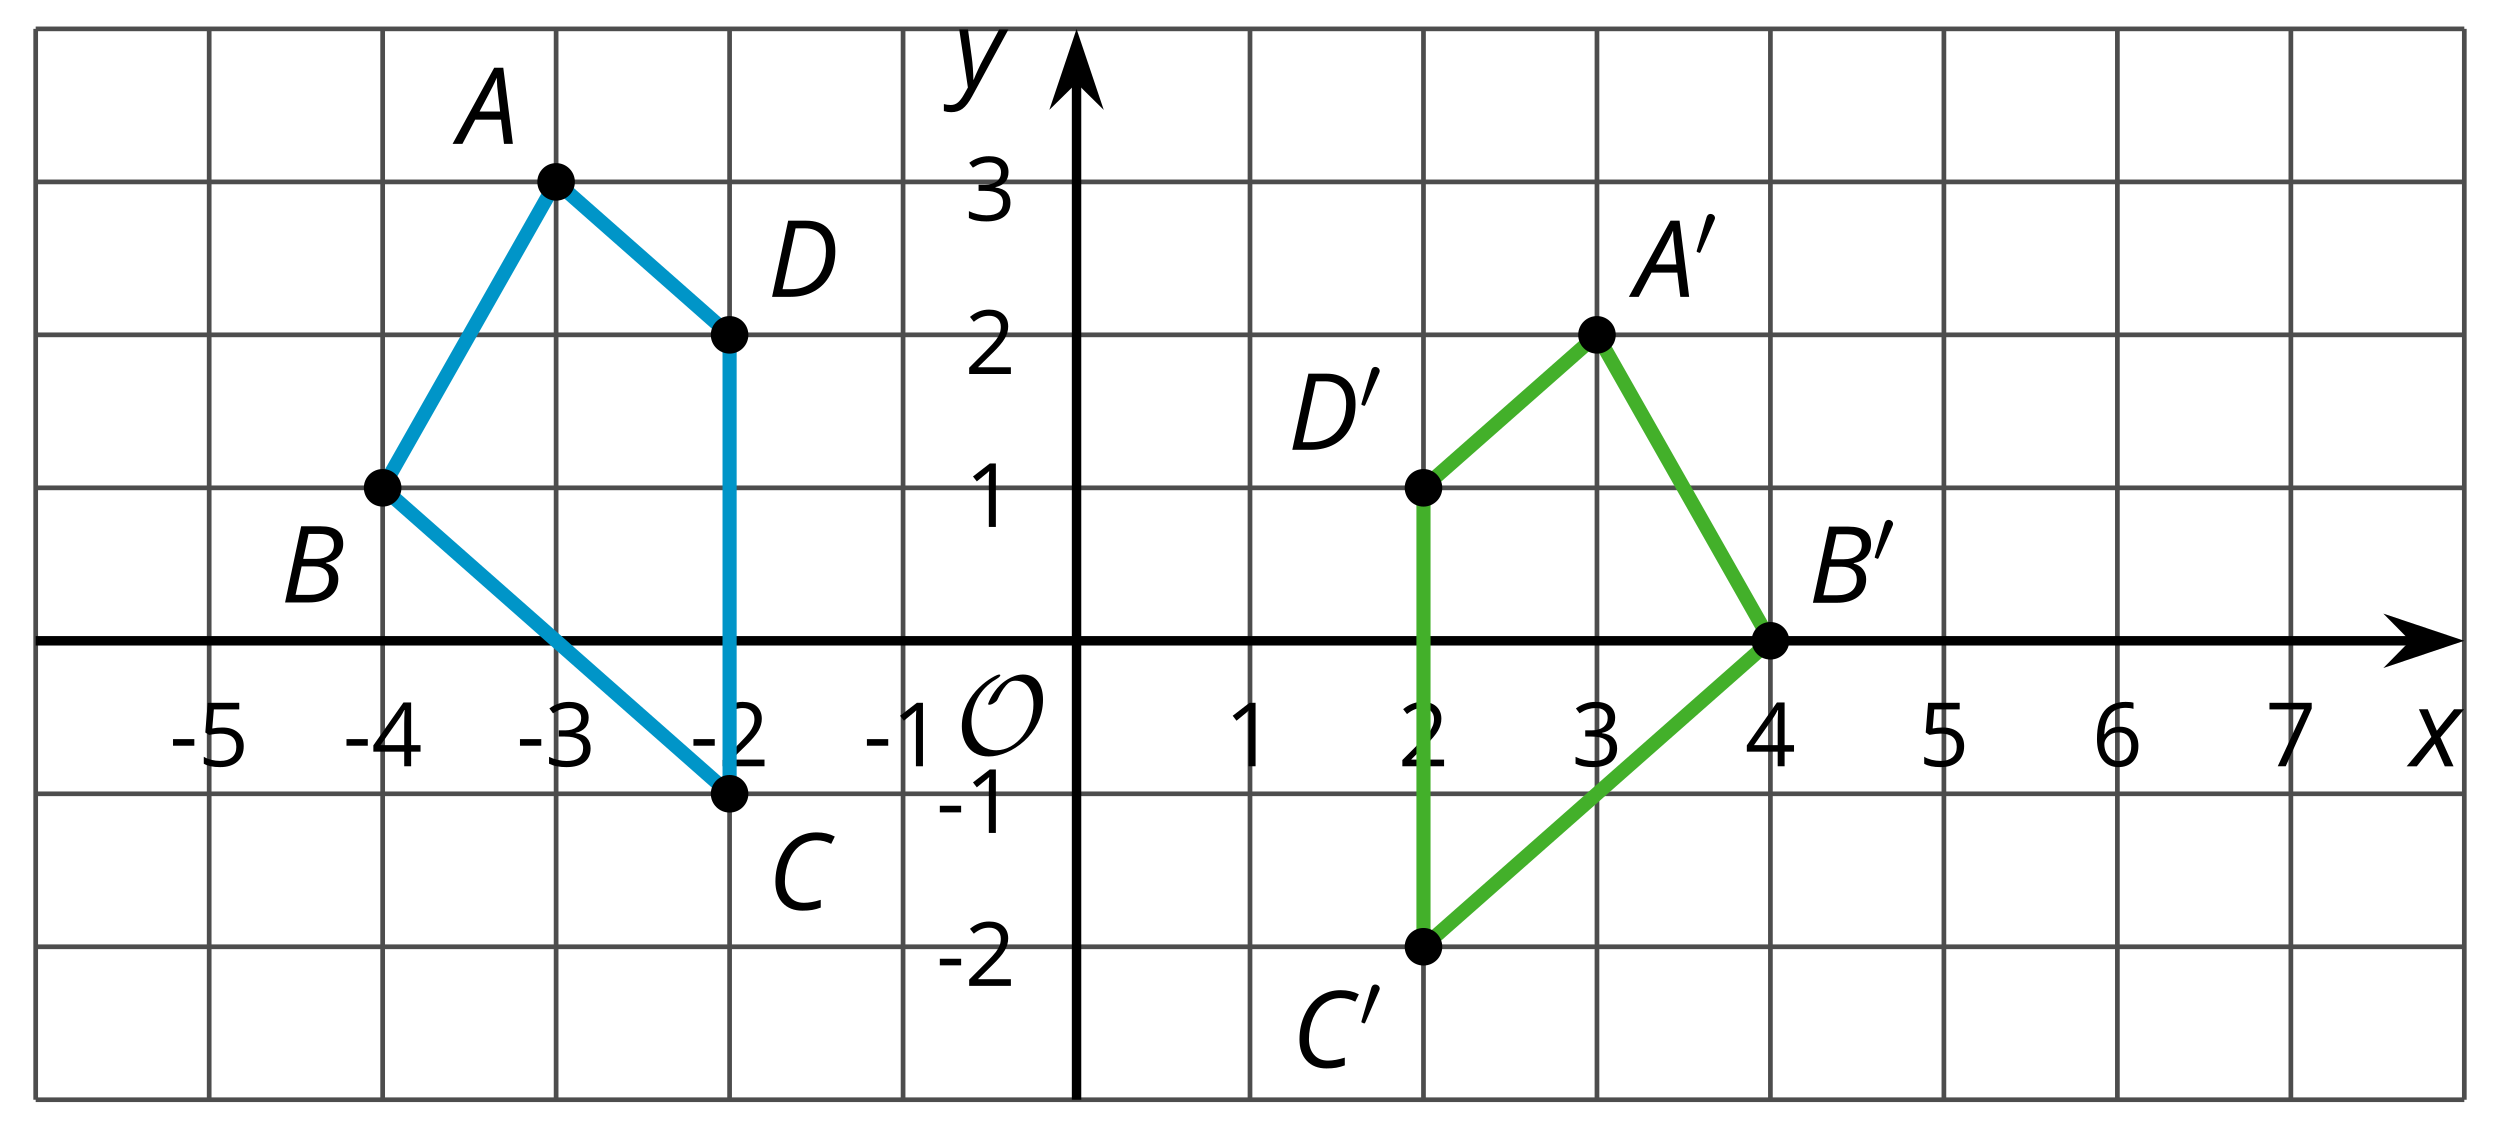 <?xml version='1.0' encoding='UTF-8'?>
<!-- This file was generated by dvisvgm 2.1.3 -->
<svg height='121.134pt' version='1.1' viewBox='-72 -72 265.132 121.134' width='265.132pt' xmlns='http://www.w3.org/2000/svg' xmlns:xlink='http://www.w3.org/1999/xlink'>
<defs>
<clipPath id='clip1'>
<path d='M-68.215 44.629H189.347V-68.938H-68.215Z'/>
</clipPath>
<path d='M9.289 -5.762C9.289 -7.281 8.62 -8.428 7.161 -8.428C5.918 -8.428 4.866 -7.424 4.782 -7.352C3.826 -6.408 3.467 -5.332 3.467 -5.308C3.467 -5.236 3.527 -5.224 3.587 -5.224C3.814 -5.224 4.005 -5.344 4.184 -5.475C4.399 -5.631 4.411 -5.667 4.543 -5.942C4.651 -6.181 4.926 -6.767 5.368 -7.269C5.655 -7.592 5.894 -7.771 6.372 -7.771C7.532 -7.771 8.273 -6.814 8.273 -5.248C8.273 -2.809 6.539 -0.395 4.328 -0.395C2.63 -0.395 1.698 -1.745 1.698 -3.455C1.698 -5.081 2.534 -6.874 4.28 -7.902C4.399 -7.974 4.758 -8.189 4.758 -8.345C4.758 -8.428 4.663 -8.428 4.639 -8.428C4.22 -8.428 0.681 -6.528 0.681 -2.941C0.681 -1.267 1.554 0.263 3.539 0.263C5.87 0.263 9.289 -2.08 9.289 -5.762Z' id='g6-79'/>
<path d='M0.387 -2.178H2.647V-2.878H0.387V-2.178Z' id='g8-13'/>
<path d='M3.292 0V-6.731H2.647L0.866 -5.355L1.271 -4.83C1.92 -5.359 2.288 -5.658 2.366 -5.727S2.518 -5.866 2.583 -5.93C2.56 -5.576 2.546 -5.198 2.546 -4.797V0H3.292Z' id='g8-17'/>
<path d='M4.885 0V-0.709H1.423V-0.746L2.896 -2.187C3.554 -2.827 4.001 -3.352 4.24 -3.771S4.599 -4.609 4.599 -5.037C4.599 -5.585 4.42 -6.018 4.061 -6.344C3.702 -6.667 3.204 -6.828 2.574 -6.828C1.842 -6.828 1.169 -6.57 0.548 -6.054L0.953 -5.534C1.262 -5.778 1.538 -5.944 1.786 -6.036C2.04 -6.128 2.302 -6.174 2.583 -6.174C2.97 -6.174 3.273 -6.068 3.49 -5.856C3.706 -5.649 3.817 -5.364 3.817 -5.005C3.817 -4.751 3.775 -4.512 3.688 -4.291S3.471 -3.844 3.301 -3.61S2.772 -2.988 2.233 -2.44L0.46 -0.658V0H4.885Z' id='g8-18'/>
<path d='M4.632 -5.147C4.632 -5.668 4.452 -6.077 4.088 -6.381C3.725 -6.676 3.218 -6.828 2.564 -6.828C2.164 -6.828 1.786 -6.768 1.427 -6.639C1.064 -6.519 0.746 -6.344 0.47 -6.128L0.856 -5.612C1.192 -5.829 1.487 -5.976 1.75 -6.054S2.288 -6.174 2.583 -6.174C2.97 -6.174 3.278 -6.082 3.499 -5.893C3.729 -5.704 3.84 -5.447 3.84 -5.12C3.84 -4.71 3.688 -4.388 3.379 -4.153C3.071 -3.923 2.657 -3.808 2.132 -3.808H1.459V-3.149H2.122C3.407 -3.149 4.047 -2.739 4.047 -1.925C4.047 -1.013 3.467 -0.557 2.302 -0.557C2.007 -0.557 1.694 -0.594 1.363 -0.672C1.036 -0.746 0.723 -0.856 0.433 -0.999V-0.272C0.714 -0.138 0.999 -0.041 1.298 0.009C1.593 0.064 1.92 0.092 2.274 0.092C3.094 0.092 3.725 -0.083 4.171 -0.424C4.618 -0.769 4.839 -1.266 4.839 -1.906C4.839 -2.353 4.71 -2.716 4.448 -2.993S3.785 -3.439 3.246 -3.508V-3.545C3.688 -3.637 4.029 -3.821 4.273 -4.093C4.512 -4.365 4.632 -4.719 4.632 -5.147Z' id='g8-19'/>
<path d='M5.203 -1.547V-2.242H4.204V-6.768H3.393L0.198 -2.215V-1.547H3.471V0H4.204V-1.547H5.203ZM3.471 -2.242H0.962L3.066 -5.235C3.195 -5.428 3.333 -5.672 3.481 -5.967H3.518C3.485 -5.414 3.471 -4.917 3.471 -4.48V-2.242Z' id='g8-20'/>
<path d='M2.564 -4.111C2.215 -4.111 1.865 -4.075 1.51 -4.006L1.68 -6.027H4.374V-6.731H1.027L0.773 -3.582L1.169 -3.329C1.657 -3.416 2.049 -3.462 2.339 -3.462C3.49 -3.462 4.065 -2.993 4.065 -2.053C4.065 -1.57 3.913 -1.202 3.619 -0.948C3.315 -0.695 2.896 -0.566 2.357 -0.566C2.049 -0.566 1.731 -0.608 1.413 -0.681C1.096 -0.764 0.829 -0.87 0.612 -1.008V-0.272C1.013 -0.028 1.588 0.092 2.348 0.092C3.126 0.092 3.739 -0.106 4.18 -0.502C4.627 -0.898 4.848 -1.446 4.848 -2.141C4.848 -2.753 4.646 -3.232 4.236 -3.582C3.831 -3.936 3.273 -4.111 2.564 -4.111Z' id='g8-21'/>
<path d='M0.539 -2.878C0.539 -1.943 0.741 -1.215 1.151 -0.691C1.561 -0.17 2.113 0.092 2.808 0.092C3.458 0.092 3.978 -0.11 4.355 -0.506C4.742 -0.912 4.931 -1.459 4.931 -2.159C4.931 -2.785 4.756 -3.283 4.411 -3.646C4.061 -4.01 3.582 -4.194 2.979 -4.194C2.247 -4.194 1.713 -3.932 1.377 -3.402H1.321C1.358 -4.365 1.565 -5.074 1.948 -5.525C2.33 -5.971 2.878 -6.197 3.6 -6.197C3.904 -6.197 4.176 -6.16 4.411 -6.082V-6.74C4.213 -6.8 3.936 -6.828 3.591 -6.828C2.583 -6.828 1.823 -6.501 1.308 -5.847C0.797 -5.189 0.539 -4.199 0.539 -2.878ZM2.799 -0.557C2.509 -0.557 2.251 -0.635 2.026 -0.797C1.805 -0.958 1.63 -1.174 1.506 -1.446S1.321 -2.012 1.321 -2.33C1.321 -2.546 1.39 -2.753 1.529 -2.951C1.662 -3.149 1.846 -3.306 2.076 -3.421S2.56 -3.591 2.836 -3.591C3.283 -3.591 3.614 -3.462 3.84 -3.209S4.176 -2.606 4.176 -2.159C4.176 -1.639 4.056 -1.243 3.812 -0.967C3.573 -0.695 3.237 -0.557 2.799 -0.557Z' id='g8-22'/>
<path d='M1.312 0H2.159L4.913 -6.119V-6.731H0.433V-6.027H4.102L1.312 0Z' id='g8-23'/>
<path d='M4.492 -2.569L4.807 0H5.746L4.729 -8.077H3.768L-0.646 0H0.398L1.751 -2.569H4.492ZM4.392 -3.431H2.215C2.972 -4.856 3.436 -5.729 3.591 -6.05C3.757 -6.37 3.901 -6.691 4.039 -7.017C4.055 -6.387 4.111 -5.74 4.199 -5.083L4.392 -3.431Z' id='g4-33'/>
<path d='M4.254 -8.077H2.182L0.475 0H3.033C3.972 0 4.724 -0.221 5.282 -0.663C5.84 -1.111 6.122 -1.724 6.122 -2.503C6.122 -2.906 6.011 -3.254 5.779 -3.547C5.558 -3.834 5.232 -4.039 4.807 -4.155V-4.21C5.387 -4.315 5.84 -4.547 6.16 -4.906S6.641 -5.702 6.641 -6.221C6.641 -7.459 5.845 -8.077 4.254 -8.077ZM2.398 -4.619L2.967 -7.265H4.133C4.657 -7.265 5.044 -7.171 5.293 -6.983C5.536 -6.79 5.657 -6.503 5.657 -6.122C5.657 -5.657 5.486 -5.293 5.144 -5.022S4.343 -4.619 3.768 -4.619H2.398ZM1.586 -0.801L2.227 -3.823H3.53C4.044 -3.823 4.442 -3.713 4.718 -3.481C4.989 -3.26 5.127 -2.928 5.127 -2.503C5.127 -1.961 4.95 -1.541 4.591 -1.249C4.232 -0.95 3.724 -0.801 3.055 -0.801H1.586Z' id='g4-34'/>
<path d='M5.204 -7.354C5.724 -7.354 6.238 -7.227 6.746 -6.972L7.127 -7.751C6.569 -8.044 5.928 -8.193 5.204 -8.193C4.376 -8.193 3.635 -7.978 2.978 -7.541S1.801 -6.475 1.414 -5.646C1.022 -4.823 0.829 -3.928 0.829 -2.967C0.829 -2.017 1.083 -1.265 1.591 -0.718C2.099 -0.166 2.801 0.11 3.691 0.11C4.094 0.11 4.442 0.083 4.729 0.033S5.32 -0.099 5.635 -0.215V-1.039C4.961 -0.829 4.37 -0.724 3.856 -0.724C3.227 -0.724 2.729 -0.928 2.376 -1.337C2.011 -1.751 1.834 -2.298 1.834 -2.989C1.834 -3.801 1.983 -4.553 2.276 -5.249C2.575 -5.934 2.978 -6.459 3.481 -6.818C3.989 -7.177 4.564 -7.354 5.204 -7.354Z' id='g4-35'/>
<path d='M7.182 -4.845C7.182 -5.901 6.917 -6.702 6.387 -7.249C5.862 -7.801 5.088 -8.077 4.072 -8.077H2.182L0.475 0H2.42C3.387 0 4.227 -0.199 4.945 -0.597S6.215 -1.564 6.602 -2.298S7.182 -3.884 7.182 -4.845ZM2.481 -0.812H1.586L2.967 -7.265H3.95C4.685 -7.265 5.238 -7.061 5.619 -6.652C6 -6.249 6.188 -5.646 6.188 -4.856S6.039 -3.359 5.735 -2.746C5.436 -2.133 5.006 -1.657 4.442 -1.315C3.878 -0.983 3.227 -0.812 2.481 -0.812Z' id='g4-36'/>
<path d='M2.58 -2.398L3.641 0H4.569L3.177 -3.077L5.691 -6.055H4.619L2.796 -3.779L1.834 -6.055H0.895L2.215 -3.122L-0.409 0H0.669L2.58 -2.398Z' id='g4-88'/>
<path d='M0.541 -6.055L1.459 0.099L1.039 0.851C0.834 1.215 0.624 1.492 0.409 1.68C0.199 1.862 -0.061 1.956 -0.365 1.956C-0.613 1.956 -0.856 1.923 -1.088 1.856V2.602C-0.84 2.68 -0.58 2.718 -0.315 2.718C0.155 2.718 0.558 2.597 0.895 2.348S1.569 1.663 1.912 1.028L5.757 -6.055H4.774L2.978 -2.691C2.884 -2.53 2.746 -2.243 2.553 -1.829S2.199 -1.044 2.072 -0.724H2.039C2.039 -1.028 2.022 -1.425 1.989 -1.923C1.95 -2.414 1.917 -2.79 1.878 -3.044L1.47 -6.055H0.541Z' id='g4-89'/>
<path d='M2.112 -3.778C2.152 -3.881 2.184 -3.937 2.184 -4.017C2.184 -4.28 1.945 -4.455 1.722 -4.455C1.403 -4.455 1.315 -4.176 1.283 -4.065L0.271 -0.63C0.239 -0.534 0.239 -0.51 0.239 -0.502C0.239 -0.43 0.287 -0.414 0.367 -0.391C0.51 -0.327 0.526 -0.327 0.542 -0.327C0.566 -0.327 0.614 -0.327 0.669 -0.462L2.112 -3.778Z' id='g5-48'/>
</defs>
<g id='page1'>
<path d='M-68.215 44.629V-68.938M-49.816 44.629V-68.938M-31.418 44.629V-68.938M-13.023 44.629V-68.938M5.375 44.629V-68.938M23.773 44.629V-68.938M60.566 44.629V-68.938M78.964 44.629V-68.938M97.363 44.629V-68.938M115.757 44.629V-68.938M134.156 44.629V-68.938M152.554 44.629V-68.938M170.953 44.629V-68.938M189.347 44.629V-68.938' fill='none' stroke='#4d4d4d' stroke-linejoin='bevel' stroke-miterlimit='10.037' stroke-width='0.5'/>
<path d='M-68.215 44.629H189.347M-68.215 28.406H189.347M-68.215 12.184H189.347M-68.215 -20.266H189.347M-68.215 -36.488H189.347M-68.215 -52.711H189.347M-68.215 -68.938H189.347' fill='none' stroke='#4d4d4d' stroke-linejoin='bevel' stroke-miterlimit='10.037' stroke-width='0.5'/>
<path d='M-68.215 -4.043H184.054' fill='none' stroke='#000000' stroke-linejoin='bevel' stroke-miterlimit='10.037' stroke-width='1'/>
<path d='M187.773 -4.043L182.586 -5.785L184.304 -4.043L182.586 -2.297Z'/>
<path d='M187.773 -4.043L182.586 -5.785L184.304 -4.043L182.586 -2.297Z' fill='none' stroke='#000000' stroke-miterlimit='10.037' stroke-width='1'/>
<path d='M42.171 44.629V-63.641' fill='none' stroke='#000000' stroke-linejoin='bevel' stroke-miterlimit='10.037' stroke-width='1'/>
<path d='M42.172 -67.359L40.426 -62.172L42.172 -63.891L43.914 -62.172Z'/>
<path d='M42.172 -67.359L40.426 -62.172L42.172 -63.891L43.914 -62.172Z' fill='none' stroke='#000000' stroke-miterlimit='10.037' stroke-width='1'/>
<g transform='matrix(1 0 0 1 10.391 -30.86)'>
<use x='-64.429' xlink:href='#g8-13' y='40.124'/>
<use x='-61.391' xlink:href='#g8-21' y='40.124'/>
</g>
<g transform='matrix(1 0 0 1 28.788 -30.86)'>
<use x='-64.429' xlink:href='#g8-13' y='40.124'/>
<use x='-61.391' xlink:href='#g8-20' y='40.124'/>
</g>
<g transform='matrix(1 0 0 1 47.186 -30.86)'>
<use x='-64.429' xlink:href='#g8-13' y='40.124'/>
<use x='-61.391' xlink:href='#g8-19' y='40.124'/>
</g>
<g transform='matrix(1 0 0 1 65.583 -30.86)'>
<use x='-64.429' xlink:href='#g8-13' y='40.124'/>
<use x='-61.391' xlink:href='#g8-18' y='40.124'/>
</g>
<g transform='matrix(1 0 0 1 83.981 -30.86)'>
<use x='-64.429' xlink:href='#g8-13' y='40.124'/>
<use x='-61.391' xlink:href='#g8-17' y='40.124'/>
</g>
<g transform='matrix(1 0 0 1 122.294 -30.86)'>
<use x='-64.429' xlink:href='#g8-17' y='40.124'/>
</g>
<g transform='matrix(1 0 0 1 140.692 -30.86)'>
<use x='-64.429' xlink:href='#g8-18' y='40.124'/>
</g>
<g transform='matrix(1 0 0 1 159.089 -30.86)'>
<use x='-64.429' xlink:href='#g8-19' y='40.124'/>
</g>
<g transform='matrix(1 0 0 1 177.487 -30.86)'>
<use x='-64.429' xlink:href='#g8-20' y='40.124'/>
</g>
<g transform='matrix(1 0 0 1 195.884 -30.86)'>
<use x='-64.429' xlink:href='#g8-21' y='40.124'/>
</g>
<g transform='matrix(1 0 0 1 214.281 -30.86)'>
<use x='-64.429' xlink:href='#g8-22' y='40.124'/>
</g>
<g transform='matrix(1 0 0 1 232.679 -30.86)'>
<use x='-64.429' xlink:href='#g8-23' y='40.124'/>
</g>
<g transform='matrix(1 0 0 1 91.713 -7.568)'>
<use x='-64.429' xlink:href='#g8-13' y='40.124'/>
<use x='-61.391' xlink:href='#g8-18' y='40.124'/>
</g>
<g transform='matrix(1 0 0 1 91.713 -23.792)'>
<use x='-64.429' xlink:href='#g8-13' y='40.124'/>
<use x='-61.391' xlink:href='#g8-17' y='40.124'/>
</g>
<g transform='matrix(1 0 0 1 94.751 -56.239)'>
<use x='-64.429' xlink:href='#g8-17' y='40.124'/>
</g>
<g transform='matrix(1 0 0 1 94.751 -72.462)'>
<use x='-64.429' xlink:href='#g8-18' y='40.124'/>
</g>
<g transform='matrix(1 0 0 1 94.751 -88.731)'>
<use x='-64.429' xlink:href='#g8-19' y='40.124'/>
</g>
<path clip-path='url(#clip1)' d='M-13.023 -52.711L-31.418 -20.266L5.375 12.184V-36.488Z' fill='none' stroke='#0095c8' stroke-linejoin='bevel' stroke-miterlimit='10.037' stroke-width='1.5'/>
<path clip-path='url(#clip1)' d='M97.363 -36.488L115.757 -4.043L78.964 28.406V-20.266Z' fill='none' stroke='#43b02a' stroke-linejoin='bevel' stroke-miterlimit='10.037' stroke-width='1.5'/>
<path clip-path='url(#clip1)' d='M-11.031 -52.711C-11.031 -53.812 -11.922 -54.703 -13.023 -54.703C-14.121 -54.703 -15.016 -53.812 -15.016 -52.711C-15.016 -51.613 -14.121 -50.719 -13.023 -50.719C-11.922 -50.719 -11.031 -51.613 -11.031 -52.711Z'/>
<g transform='matrix(1 0 0 1 41.073 -96.867)'>
<use x='-64.429' xlink:href='#g4-33' y='40.124'/>
</g>
<path clip-path='url(#clip1)' d='M-29.426 -20.266C-29.426 -21.367 -30.32 -22.258 -31.418 -22.258C-32.52 -22.258 -33.414 -21.367 -33.414 -20.266C-33.414 -19.164 -32.52 -18.273 -31.418 -18.273C-30.32 -18.273 -29.426 -19.164 -29.426 -20.266Z'/>
<g transform='matrix(1 0 0 1 22.187 -48.233)'>
<use x='-64.429' xlink:href='#g4-34' y='40.124'/>
</g>
<path clip-path='url(#clip1)' d='M7.367 12.184C7.367 11.082 6.477 10.191 5.375 10.191C4.274 10.191 3.383 11.082 3.383 12.184C3.383 13.281 4.274 14.176 5.375 14.176C6.477 14.176 7.367 13.281 7.367 12.184Z'/>
<g transform='matrix(1 0 0 1 73.835 -15.655)'>
<use x='-64.429' xlink:href='#g4-35' y='40.124'/>
</g>
<path clip-path='url(#clip1)' d='M7.367 -36.488C7.367 -37.59 6.477 -38.48 5.375 -38.48C4.274 -38.48 3.383 -37.59 3.383 -36.488C3.383 -35.387 4.274 -34.496 5.375 -34.496C6.477 -34.496 7.367 -35.387 7.367 -36.488Z'/>
<g transform='matrix(1 0 0 1 73.835 -80.643)'>
<use x='-64.429' xlink:href='#g4-36' y='40.124'/>
</g>
<path clip-path='url(#clip1)' d='M99.355 -36.488C99.355 -37.59 98.461 -38.48 97.363 -38.48C96.261 -38.48 95.371 -37.59 95.371 -36.488C95.371 -35.387 96.261 -34.496 97.363 -34.496C98.461 -34.496 99.355 -35.387 99.355 -36.488Z'/>
<g transform='matrix(1 0 0 1 165.822 -80.643)'>
<use x='-64.429' xlink:href='#g4-33' y='40.124'/>
<use x='-58.126' xlink:href='#g5-48' y='35.786'/>
</g>
<path clip-path='url(#clip1)' d='M117.754 -4.043C117.754 -5.141 116.859 -6.035 115.757 -6.035C114.66 -6.035 113.765 -5.141 113.765 -4.043C113.765 -2.941 114.66 -2.051 115.757 -2.051C116.859 -2.051 117.754 -2.941 117.754 -4.043Z'/>
<g transform='matrix(1 0 0 1 184.219 -48.196)'>
<use x='-64.429' xlink:href='#g4-34' y='40.124'/>
<use x='-57.638' xlink:href='#g5-48' y='35.786'/>
</g>
<path clip-path='url(#clip1)' d='M80.957 28.406C80.957 27.305 80.066 26.414 78.964 26.414C77.863 26.414 76.972 27.305 76.972 28.406C76.972 29.508 77.863 30.398 78.964 30.398C80.066 30.398 80.957 29.508 80.957 28.406Z'/>
<g transform='matrix(1 0 0 1 129.413 1.078)'>
<use x='-64.429' xlink:href='#g4-35' y='40.124'/>
<use x='-57.274' xlink:href='#g5-48' y='35.786'/>
</g>
<path clip-path='url(#clip1)' d='M80.957 -20.266C80.957 -21.367 80.066 -22.258 78.964 -22.258C77.863 -22.258 76.972 -21.367 76.972 -20.266C76.972 -19.164 77.863 -18.273 78.964 -18.273C80.066 -18.273 80.957 -19.164 80.957 -20.266Z'/>
<g transform='matrix(1 0 0 1 129.005 -64.419)'>
<use x='-64.429' xlink:href='#g4-36' y='40.124'/>
<use x='-56.865' xlink:href='#g5-48' y='35.786'/>
</g>
<g transform='matrix(1 0 0 1 93.754 -32.161)'>
<use x='-64.429' xlink:href='#g6-79' y='40.124'/>
</g>
<g transform='matrix(1 0 0 1 248.066 -30.849)'>
<use x='-64.429' xlink:href='#g4-88' y='40.124'/>
</g>
<g transform='matrix(1 0 0 1 93.618 -102.944)'>
<use x='-64.429' xlink:href='#g4-89' y='40.124'/>
</g>
</g>
</svg>